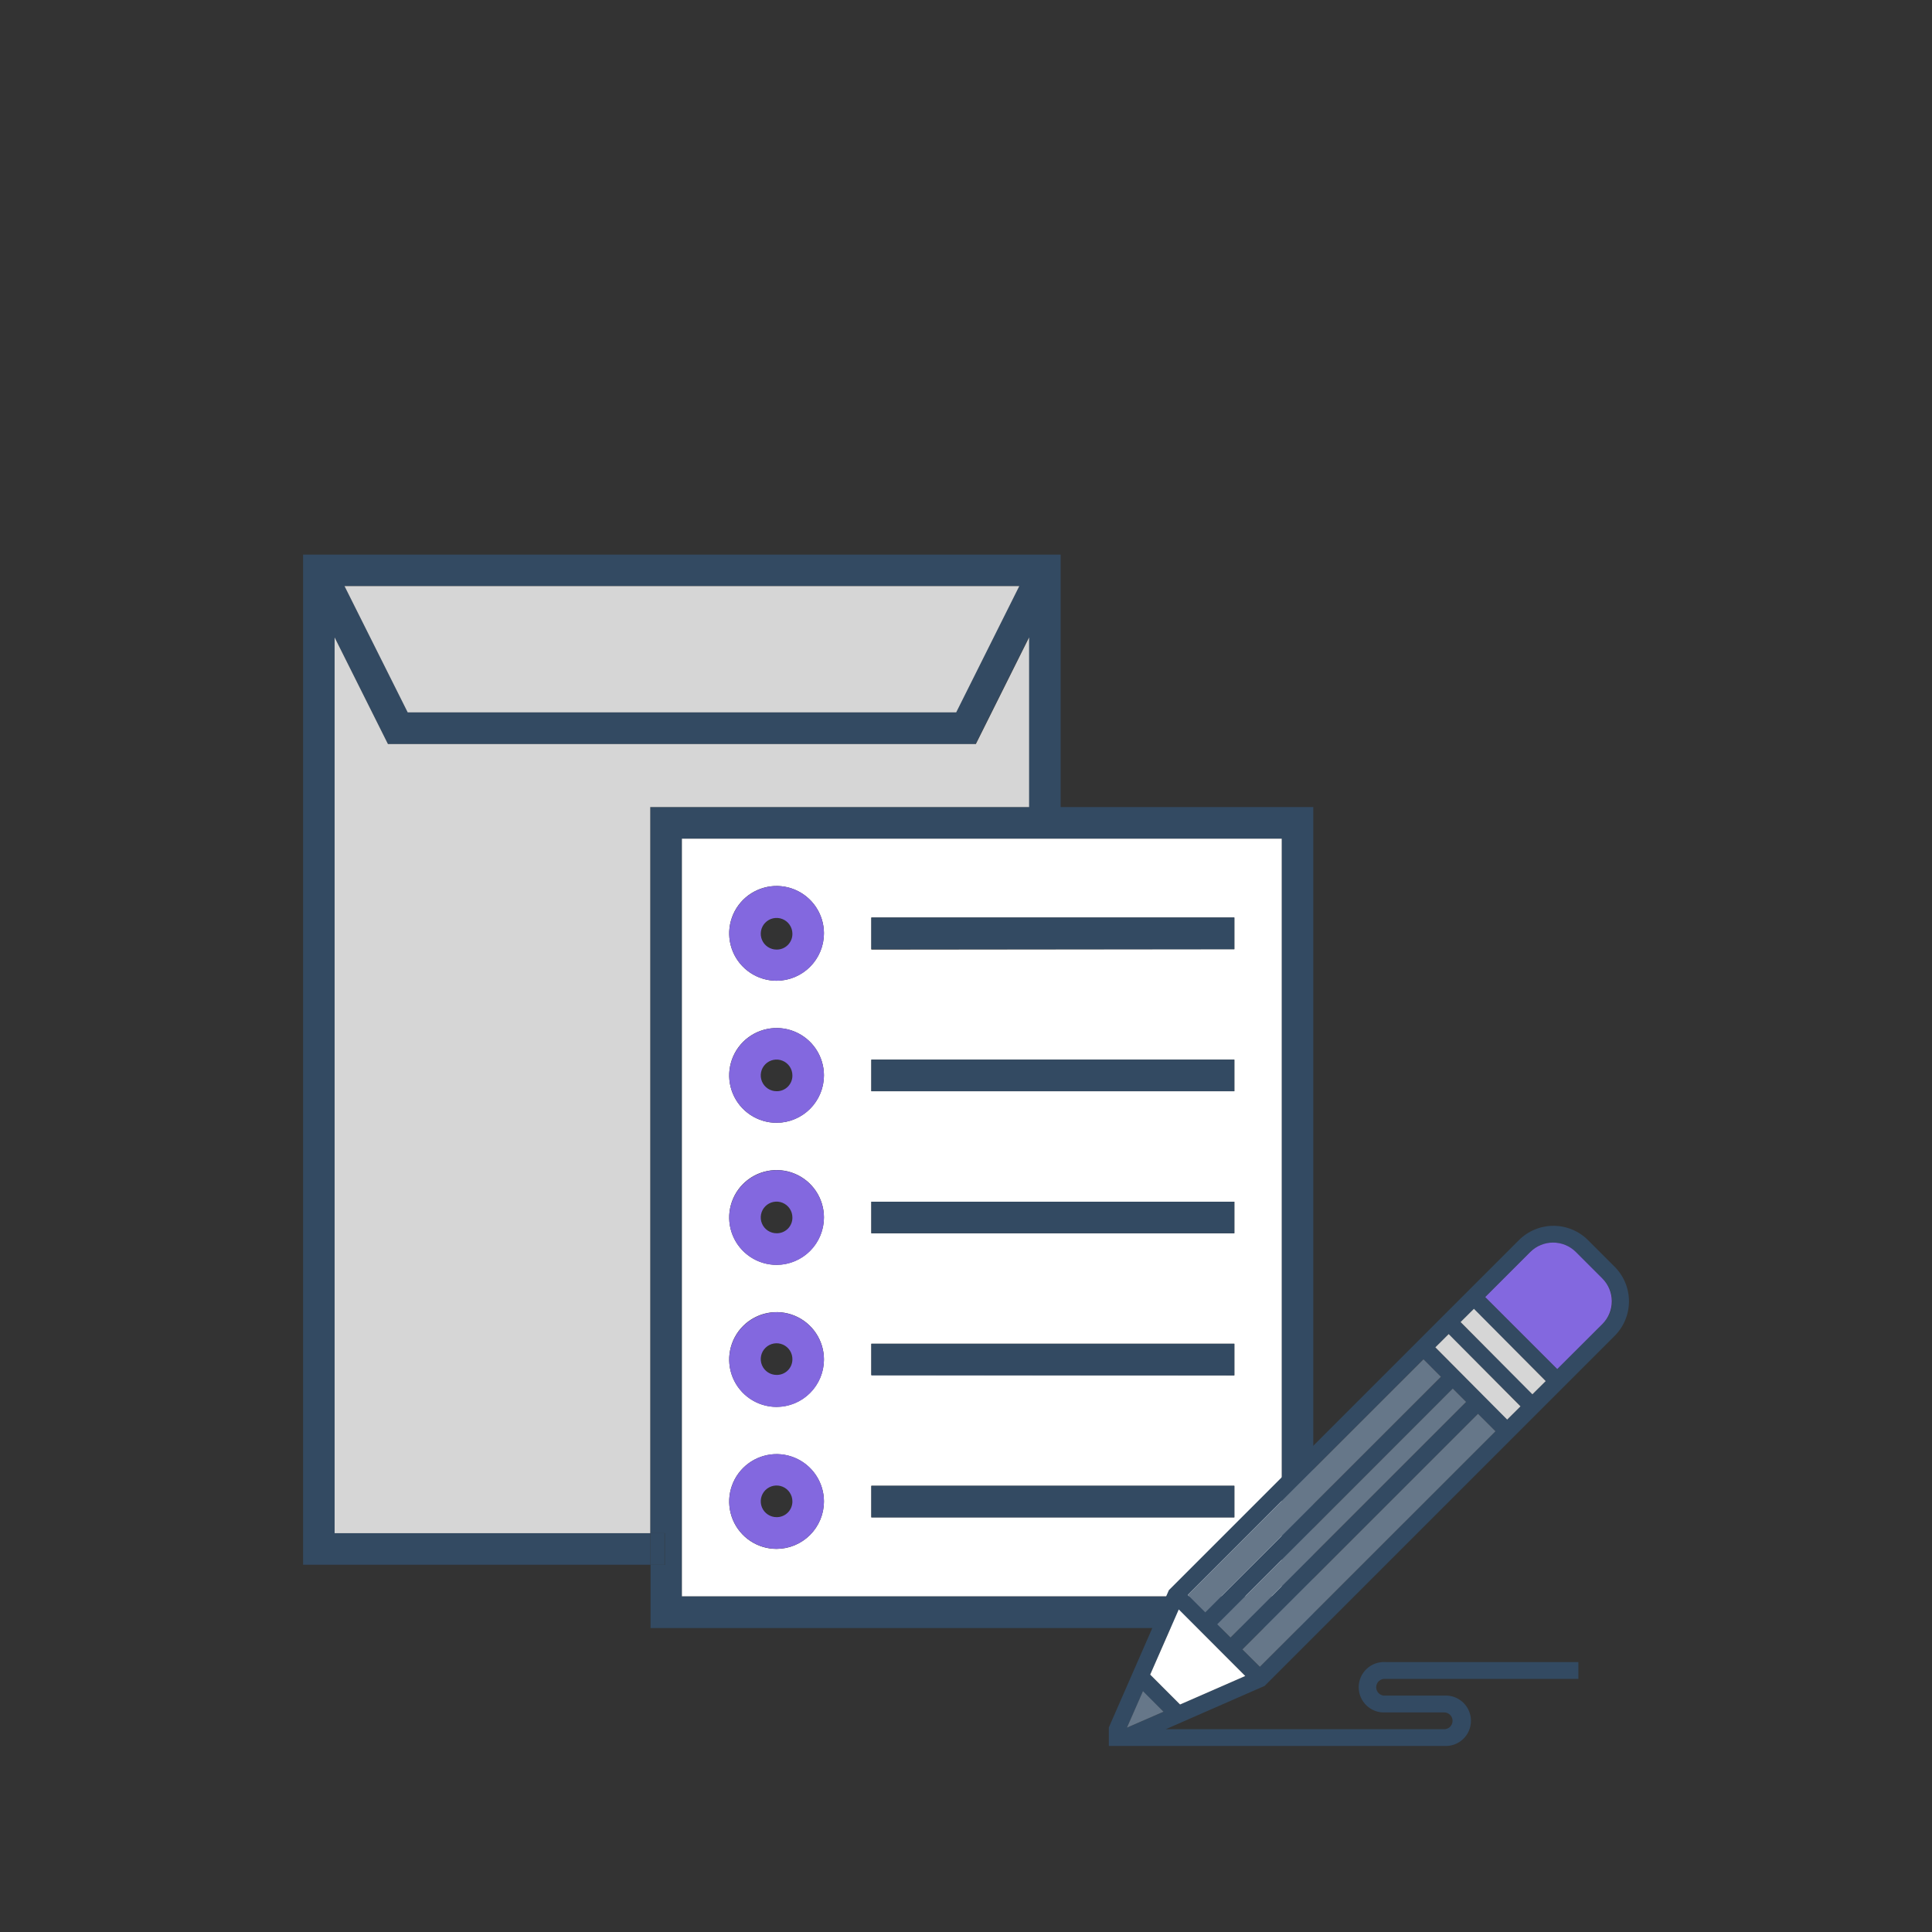 <svg width="219" height="219" viewBox="0 0 219 219" fill="none" xmlns="http://www.w3.org/2000/svg">
<rect x="0" y="0" width="219" height="219" fill="#333333" stroke="none"/>
<g id="Patent How To" clip-path="url(#clip0_377_45656)">
<path id="Vector" d="M148.867 182.761V184.544H73.745V177.39H75.359V173.791H73.711V91.481H116.609V72.252L111.082 83.33L110.577 84.339H43.965L43.471 83.33L37.932 72.252V173.791H73.711V177.368H34.355V62.867H120.231V91.481H148.867V182.761ZM145.291 180.967V95.069H77.299V180.945L145.291 180.967ZM108.38 80.728L115.544 66.41H39.053L46.218 80.728H108.38Z" fill="#334A62"/>
<path id="Vector_2" d="M145.289 95.07V180.946H77.297V95.07H145.289ZM139.918 171.998V168.422H98.769V171.998H139.918ZM139.918 155.897V152.321H98.769V155.853L139.918 155.897ZM139.918 139.796V136.22H98.769V139.796H139.918ZM139.918 123.695V120.119H98.769V123.695H139.918ZM139.918 107.595V104.007H98.769V107.639L139.918 107.595ZM93.398 105.801C93.398 104.738 93.083 103.699 92.492 102.816C91.901 101.932 91.062 101.244 90.08 100.838C89.098 100.431 88.017 100.326 86.975 100.534C85.933 100.742 84.976 101.255 84.225 102.007C83.475 102.759 82.964 103.717 82.758 104.76C82.552 105.802 82.66 106.882 83.068 107.864C83.477 108.845 84.167 109.683 85.052 110.272C85.936 110.86 86.976 111.173 88.038 111.171C89.459 111.162 90.819 110.593 91.822 109.588C92.826 108.582 93.392 107.221 93.398 105.801ZM93.398 121.902C93.398 120.839 93.083 119.8 92.492 118.917C91.901 118.033 91.062 117.345 90.08 116.939C89.098 116.532 88.017 116.427 86.975 116.635C85.933 116.843 84.976 117.356 84.225 118.108C83.475 118.86 82.964 119.818 82.758 120.861C82.552 121.903 82.66 122.983 83.068 123.965C83.477 124.946 84.167 125.784 85.052 126.373C85.936 126.961 86.976 127.274 88.038 127.272C89.459 127.263 90.819 126.694 91.822 125.689C92.826 124.683 93.392 123.322 93.398 121.902ZM93.398 138.002C93.398 136.94 93.083 135.901 92.492 135.018C91.901 134.134 91.062 133.446 90.08 133.04C89.098 132.633 88.017 132.528 86.975 132.736C85.933 132.944 84.976 133.457 84.225 134.209C83.475 134.961 82.964 135.919 82.758 136.962C82.552 138.004 82.66 139.084 83.068 140.066C83.477 141.047 84.167 141.885 85.052 142.474C85.936 143.062 86.976 143.375 88.038 143.373C89.459 143.364 90.819 142.795 91.822 141.79C92.826 140.784 93.392 139.423 93.398 138.002ZM93.398 154.115C93.4 153.051 93.087 152.012 92.497 151.127C91.908 150.242 91.069 149.552 90.088 149.144C89.106 148.736 88.025 148.629 86.982 148.835C85.939 149.042 84.981 149.554 84.229 150.306C83.478 151.058 82.966 152.016 82.759 153.058C82.552 154.101 82.659 155.182 83.067 156.164C83.475 157.146 84.165 157.984 85.05 158.574C85.935 159.163 86.975 159.476 88.038 159.474C89.457 159.465 90.815 158.898 91.818 157.895C92.822 156.891 93.389 155.533 93.398 154.115ZM93.398 170.216C93.4 169.152 93.087 168.113 92.497 167.228C91.908 166.343 91.069 165.653 90.088 165.245C89.106 164.837 88.025 164.729 86.982 164.936C85.939 165.143 84.981 165.655 84.229 166.407C83.478 167.159 82.966 168.117 82.759 169.159C82.552 170.202 82.659 171.283 83.067 172.265C83.475 173.247 84.165 174.085 85.05 174.675C85.935 175.264 86.975 175.577 88.038 175.575C89.457 175.566 90.815 174.999 91.818 173.996C92.822 172.992 93.389 171.634 93.398 170.216Z" fill="white"/>
<path id="Vector_3" d="M139.919 168.422H98.769V171.999H139.919V168.422Z" fill="#334A62"/>
<path id="Vector_4" d="M139.919 152.32H98.769V155.908H139.919V152.32Z" fill="#334A62"/>
<path id="Vector_5" d="M139.919 136.219H98.769V139.795H139.919V136.219Z" fill="#334A62"/>
<path id="Vector_6" d="M139.919 120.117H98.769V123.694H139.919V120.117Z" fill="#334A62"/>
<path id="Vector_7" d="M139.919 104.006H98.769V107.594H139.919V104.006Z" fill="#334A62"/>
<path id="Vector_8" d="M116.652 72.252V91.481H75.513H73.708V93.275V173.791H37.93V72.252L43.469 83.33L43.973 84.339H45.094H109.509H110.619L111.124 83.33L116.652 72.252Z" fill="#D6D6D6"/>
<path id="Vector_9" d="M115.542 66.434L108.388 80.752H46.215L39.051 66.434H115.542Z" fill="#D6D6D6"/>
<path id="Vector_10" d="M88.038 100.43C89.1 100.432 90.137 100.749 91.019 101.34C91.901 101.932 92.587 102.771 92.992 103.753C93.397 104.734 93.502 105.814 93.293 106.855C93.085 107.896 92.572 108.852 91.821 109.602C91.069 110.352 90.112 110.862 89.071 111.069C88.029 111.275 86.95 111.168 85.969 110.761C84.988 110.354 84.15 109.666 83.561 108.783C82.971 107.9 82.656 106.862 82.656 105.8C82.662 104.376 83.231 103.012 84.24 102.005C85.248 100.999 86.614 100.433 88.038 100.43ZM89.821 105.8C89.812 105.447 89.699 105.104 89.496 104.815C89.293 104.526 89.01 104.303 88.68 104.174C88.351 104.046 87.992 104.017 87.646 104.092C87.301 104.167 86.986 104.343 86.74 104.597C86.494 104.85 86.328 105.171 86.264 105.518C86.199 105.866 86.239 106.225 86.378 106.55C86.516 106.875 86.748 107.151 87.043 107.345C87.339 107.539 87.685 107.641 88.038 107.639C88.278 107.641 88.515 107.594 88.736 107.502C88.956 107.409 89.156 107.273 89.323 107.101C89.489 106.929 89.619 106.725 89.705 106.502C89.791 106.278 89.83 106.04 89.821 105.8Z" fill="#8368DF"/>
<path id="Vector_11" d="M88.038 116.529C89.1 116.532 90.137 116.848 91.019 117.44C91.901 118.031 92.587 118.871 92.992 119.852C93.397 120.834 93.502 121.914 93.293 122.955C93.085 123.996 92.572 124.952 91.821 125.702C91.069 126.452 90.112 126.962 89.071 127.168C88.029 127.375 86.95 127.268 85.969 126.861C84.988 126.454 84.15 125.766 83.561 124.883C82.971 124 82.656 122.962 82.656 121.9C82.662 120.475 83.231 119.111 84.24 118.105C85.248 117.099 86.614 116.532 88.038 116.529ZM89.821 121.9C89.821 121.545 89.715 121.197 89.518 120.902C89.32 120.607 89.039 120.377 88.711 120.242C88.382 120.106 88.021 120.071 87.673 120.141C87.325 120.212 87.005 120.383 86.754 120.636C86.504 120.888 86.334 121.208 86.266 121.557C86.198 121.906 86.235 122.267 86.373 122.594C86.51 122.922 86.742 123.201 87.038 123.397C87.335 123.593 87.683 123.696 88.038 123.694C88.274 123.697 88.508 123.653 88.727 123.563C88.945 123.474 89.143 123.342 89.31 123.175C89.476 123.007 89.607 122.808 89.695 122.589C89.782 122.37 89.826 122.136 89.821 121.9Z" fill="#8368DF"/>
<path id="Vector_12" d="M88.038 132.643C89.1 132.645 90.138 132.962 91.02 133.554C91.902 134.146 92.589 134.986 92.993 135.968C93.398 136.951 93.502 138.031 93.292 139.072C93.083 140.113 92.569 141.069 91.817 141.819C91.064 142.568 90.106 143.078 89.064 143.283C88.022 143.488 86.942 143.379 85.961 142.971C84.981 142.562 84.144 141.872 83.555 140.988C82.967 140.103 82.654 139.064 82.656 138.002C82.665 136.58 83.236 135.218 84.244 134.214C85.252 133.21 86.616 132.646 88.038 132.643ZM89.821 138.002C89.821 137.647 89.715 137.3 89.518 137.004C89.32 136.709 89.039 136.479 88.711 136.344C88.382 136.208 88.021 136.173 87.673 136.243C87.325 136.314 87.005 136.486 86.754 136.738C86.504 136.99 86.334 137.31 86.266 137.659C86.198 138.008 86.235 138.369 86.373 138.696C86.51 139.024 86.742 139.303 87.038 139.499C87.335 139.695 87.683 139.798 88.038 139.796C88.274 139.799 88.508 139.755 88.727 139.665C88.945 139.576 89.143 139.444 89.31 139.277C89.476 139.109 89.607 138.91 89.695 138.691C89.783 138.472 89.826 138.238 89.821 138.002Z" fill="#8368DF"/>
<path id="Vector_13" d="M88.038 148.744C89.1 148.746 90.137 149.063 91.019 149.655C91.901 150.246 92.587 151.086 92.992 152.067C93.397 153.049 93.502 154.128 93.293 155.169C93.085 156.211 92.572 157.166 91.821 157.916C91.069 158.666 90.112 159.177 89.071 159.383C88.029 159.59 86.95 159.483 85.969 159.076C84.988 158.669 84.15 157.98 83.561 157.098C82.971 156.215 82.656 155.177 82.656 154.115C82.662 152.69 83.231 151.326 84.24 150.32C85.248 149.314 86.614 148.747 88.038 148.744ZM89.821 154.115C89.832 153.757 89.736 153.405 89.546 153.102C89.355 152.8 89.078 152.561 88.751 152.417C88.423 152.273 88.06 152.23 87.709 152.294C87.356 152.357 87.032 152.525 86.776 152.774C86.519 153.024 86.344 153.344 86.271 153.695C86.199 154.045 86.232 154.409 86.368 154.74C86.504 155.07 86.735 155.353 87.033 155.552C87.331 155.75 87.68 155.855 88.038 155.853C88.269 155.856 88.499 155.813 88.714 155.727C88.928 155.642 89.124 155.514 89.29 155.353C89.455 155.192 89.587 154.999 89.678 154.787C89.77 154.574 89.818 154.346 89.821 154.115Z" fill="#8368DF"/>
<path id="Vector_14" d="M88.038 164.822C89.1 164.824 90.137 165.141 91.019 165.733C91.901 166.324 92.587 167.164 92.992 168.145C93.397 169.127 93.502 170.207 93.293 171.248C93.085 172.289 92.572 173.245 91.821 173.995C91.069 174.745 90.112 175.255 89.071 175.461C88.029 175.668 86.95 175.561 85.969 175.154C84.988 174.747 84.15 174.059 83.561 173.176C82.971 172.293 82.656 171.255 82.656 170.193C82.662 168.768 83.231 167.404 84.24 166.398C85.248 165.392 86.614 164.825 88.038 164.822ZM89.821 170.193C89.823 169.837 89.72 169.489 89.523 169.192C89.327 168.895 89.047 168.664 88.719 168.527C88.39 168.389 88.029 168.353 87.68 168.422C87.331 168.491 87.01 168.662 86.758 168.913C86.507 169.165 86.336 169.486 86.267 169.835C86.198 170.184 86.235 170.545 86.372 170.873C86.509 171.202 86.741 171.482 87.037 171.678C87.334 171.874 87.682 171.978 88.038 171.976C88.271 171.977 88.501 171.933 88.717 171.845C88.933 171.758 89.129 171.628 89.294 171.465C89.46 171.301 89.591 171.107 89.682 170.893C89.772 170.678 89.82 170.448 89.821 170.215V170.193Z" fill="#8368DF"/>
<path id="Vector_15" d="M75.326 173.791H73.711V177.379H75.326V173.791Z" fill="#334A62"/>
<path id="Vector_16" d="M140.828 186.967L142.813 188.94L169.521 162.244L167.536 160.259L140.828 186.967ZM137.98 184.119L139.483 185.621L166.19 158.913L164.677 157.4L137.98 184.119ZM183.02 143.586C183.537 144.101 183.947 144.712 184.227 145.386C184.506 146.059 184.65 146.781 184.65 147.51C184.65 148.24 184.506 148.962 184.227 149.635C183.947 150.309 183.537 150.92 183.02 151.435L143.351 191.104L132.139 196.015H163.701C163.954 196.015 164.197 195.915 164.375 195.736C164.554 195.557 164.654 195.315 164.654 195.062C164.654 194.809 164.554 194.567 164.375 194.388C164.197 194.209 163.954 194.109 163.701 194.109H157.052C156.663 194.134 156.272 194.078 155.905 193.946C155.537 193.813 155.201 193.607 154.916 193.34C154.631 193.072 154.404 192.749 154.249 192.391C154.094 192.032 154.014 191.646 154.014 191.256C154.014 190.865 154.094 190.479 154.249 190.12C154.404 189.762 154.631 189.439 154.916 189.171C155.201 188.904 155.537 188.698 155.905 188.566C156.272 188.433 156.663 188.378 157.052 188.402H178.917V190.308H157.052C156.919 190.294 156.785 190.307 156.657 190.348C156.53 190.389 156.412 190.457 156.313 190.546C156.213 190.635 156.133 190.745 156.079 190.867C156.024 190.989 155.996 191.122 155.996 191.256C155.996 191.389 156.024 191.522 156.079 191.644C156.133 191.766 156.213 191.876 156.313 191.965C156.412 192.054 156.53 192.122 156.657 192.163C156.785 192.204 156.919 192.217 157.052 192.203H163.701C164.091 192.179 164.482 192.234 164.849 192.367C165.217 192.499 165.553 192.705 165.838 192.972C166.122 193.24 166.349 193.563 166.504 193.921C166.659 194.28 166.739 194.666 166.739 195.057C166.739 195.447 166.659 195.833 166.504 196.192C166.349 196.55 166.122 196.873 165.838 197.141C165.553 197.408 165.217 197.614 164.849 197.747C164.482 197.879 164.091 197.935 163.701 197.91H125.691V195.813L132.497 180.251L172.167 140.581C172.681 140.065 173.293 139.655 173.966 139.375C174.64 139.095 175.362 138.951 176.091 138.951C176.82 138.951 177.542 139.095 178.216 139.375C178.889 139.655 179.501 140.065 180.015 140.581L183.02 143.586ZM182.751 147.499C182.732 146.529 182.329 145.605 181.63 144.932L178.614 141.915C177.929 141.234 177.002 140.851 176.035 140.851C175.068 140.851 174.141 141.234 173.456 141.915L168.343 147.028L176.506 155.191L181.63 150.078C182.333 149.401 182.74 148.475 182.762 147.499H182.751ZM173.714 158.039L175.228 156.536L167.065 148.374L165.551 149.876L173.714 158.039ZM170.855 160.898L172.368 159.396L164.206 151.222L162.692 152.735L170.855 160.898ZM136.623 182.762L163.343 156.066L161.347 154.07L134.639 180.789L136.623 182.762ZM133.764 193.212L141.153 189.983L133.607 182.437L130.378 189.826L133.764 193.212ZM127.743 195.836L131.892 194.031L129.56 191.732L127.743 195.836Z" fill="#334A62"/>
<path id="Vector_17" d="M181.642 144.931C182.323 145.614 182.706 146.539 182.706 147.504C182.706 148.469 182.323 149.394 181.642 150.077L176.518 155.19L168.355 147.027L173.468 141.914C174.153 141.232 175.081 140.85 176.047 140.85C177.014 140.85 177.941 141.232 178.626 141.914L181.642 144.931Z" fill="#8368DF"/>
<path id="Vector_18" d="M167.074 148.358L165.562 149.859L173.703 158.051L175.214 156.55L167.074 148.358Z" fill="#D6D6D6"/>
<path id="Vector_19" d="M164.214 151.223L162.703 152.725L170.844 160.916L172.355 159.415L164.214 151.223Z" fill="#D6D6D6"/>
<path id="Vector_20" d="M169.521 162.242L142.813 188.939L140.828 186.966L167.536 160.258L169.521 162.242Z" fill="#667789"/>
<path id="Vector_21" d="M166.191 158.912L139.483 185.62L137.98 184.118L164.677 157.398L166.191 158.912Z" fill="#667789"/>
<path id="Vector_22" d="M161.356 154.079L134.641 180.785L136.622 182.768L163.338 156.062L161.356 154.079Z" fill="#667789"/>
<path id="Vector_23" d="M141.154 189.981L133.765 193.211L130.379 189.824L133.619 182.436L141.154 189.981Z" fill="white"/>
<path id="Vector_24" d="M131.891 194.029L127.742 195.835L129.559 191.697L131.891 194.029Z" fill="#667789"/>
</g>
<defs>
<clipPath id="clip0_377_45656">
<rect width="219" height="219" fill="white"/>
</clipPath>
</defs>
</svg>
